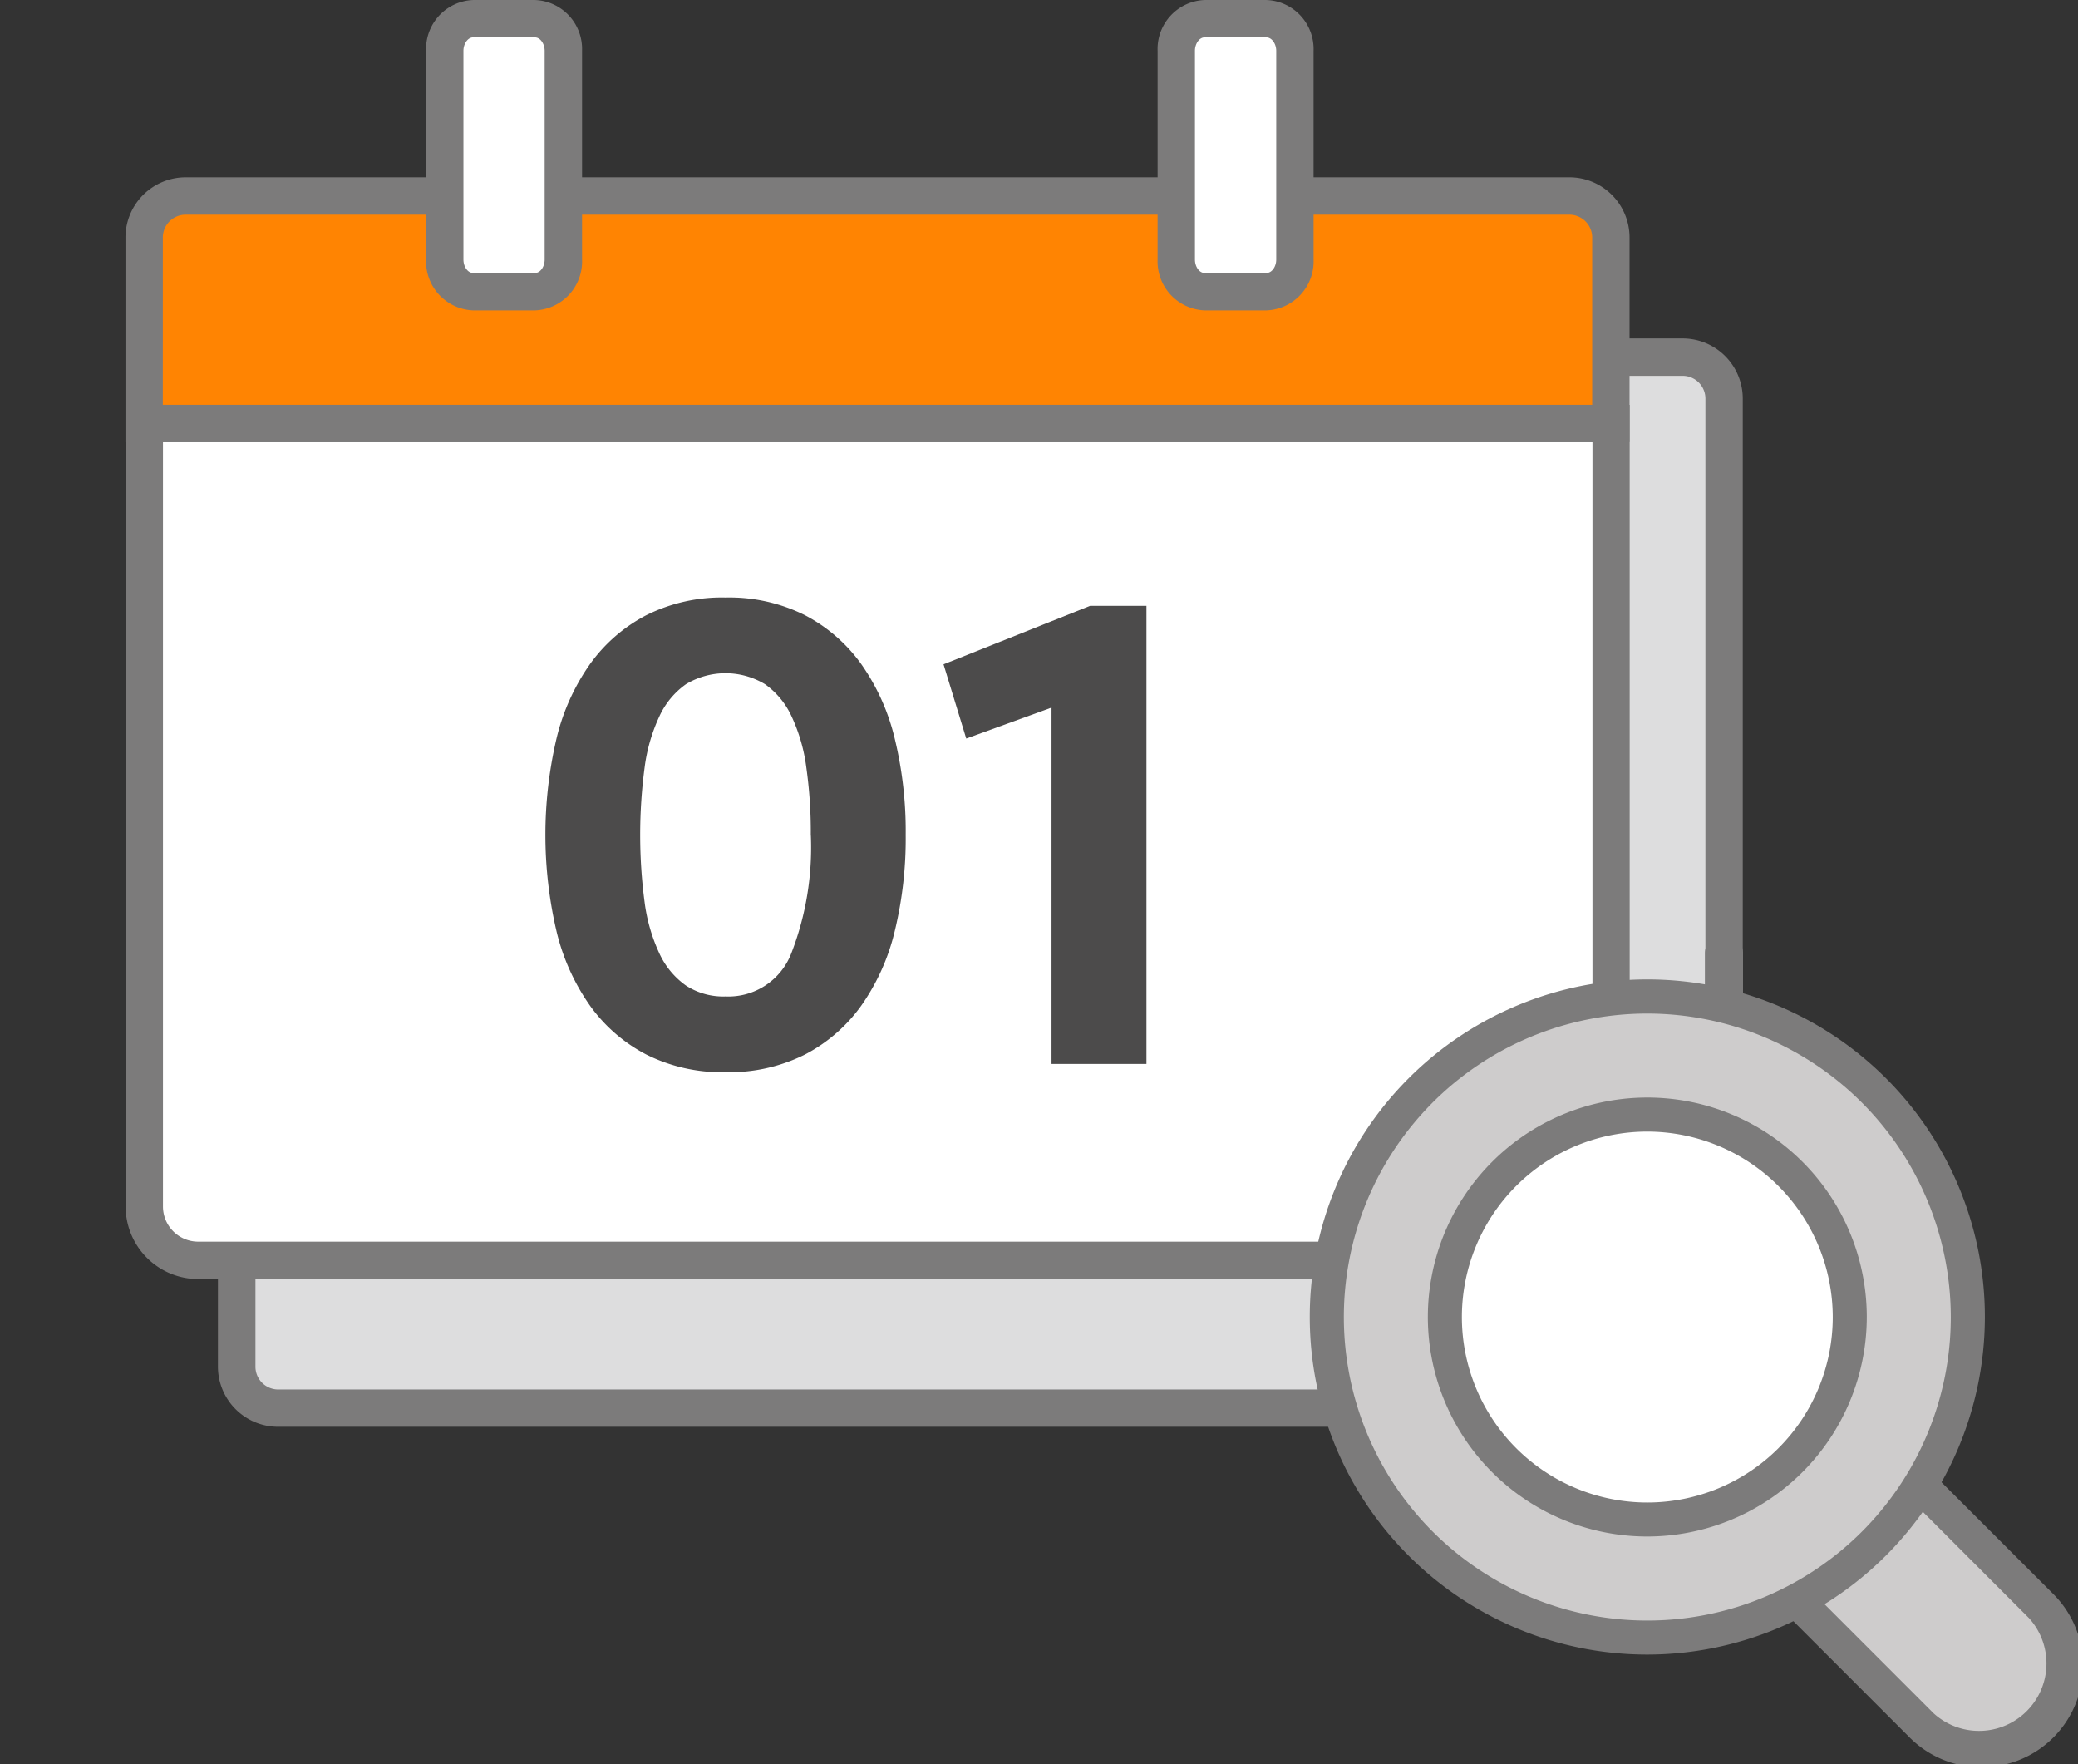 <svg xmlns="http://www.w3.org/2000/svg" xmlns:xlink="http://www.w3.org/1999/xlink" width="76.336" height="64.807" viewBox="0 0 76.336 64.807">
  <rect x="0" y="0" width="76.336" height="64.807" fill="#333333" stroke="none"/>
  <defs>
    <clipPath id="clip-path">
      <rect id="Rectangle_1572" data-name="Rectangle 1572" width="76.336" height="64.807" transform="translate(0 -0.001)" fill="none"/>
    </clipPath>
  </defs>
  <g id="Group_45002" data-name="Group 45002" transform="translate(0 0.001)">
    <g id="Group_45001" data-name="Group 45001" clip-path="url(#clip-path)">
      <path id="Path_7908" data-name="Path 7908" d="M61.812,13.117h0a1.523,1.523,0,0,1,1.519,1.527V50.2a1.524,1.524,0,0,1-1.522,1.52h-51.6a1.525,1.525,0,0,1-1.524-1.525v-3.9H56.027A1.978,1.978,0,0,0,58,44.316v-31.2Z" fill="#ddddde"/>
      <path id="Path_7909" data-name="Path 7909" d="M64.021,50.2a2.211,2.211,0,0,1-2.209,2.207H10.221A2.212,2.212,0,0,1,8.006,50.2V45.606H56.031a1.292,1.292,0,0,0,1.29-1.29V12.431h4.491a2.21,2.21,0,0,1,2.209,2.209ZM9.384,46.98V50.2a.837.837,0,0,0,.837.837H61.812a.837.837,0,0,0,.837-.837V14.641a.837.837,0,0,0-.837-.837H58.693V44.316a2.666,2.666,0,0,1-2.662,2.664Z" fill="#7c7b7b"/>
      <path id="Path_7910" data-name="Path 7910" d="M59.181,15.556V44.315a1.98,1.98,0,0,1-1.975,1.974H7.278A1.981,1.981,0,0,1,5.3,44.311V15.556Z" fill="#fff"/>
      <path id="Path_7911" data-name="Path 7911" d="M57.206,46.98H7.279a2.667,2.667,0,0,1-2.664-2.664V14.87H59.867V44.316a2.665,2.665,0,0,1-2.661,2.664M5.987,16.242V44.316a1.294,1.294,0,0,0,1.292,1.291H57.206A1.291,1.291,0,0,0,58.5,44.318V16.242Z" fill="#7c7b7b"/>
      <path id="Path_7912" data-name="Path 7912" d="M5.3,8.723A1.524,1.524,0,0,1,6.815,7.194H57.654a1.523,1.523,0,0,1,1.522,1.524V15.55H5.3Z" fill="#ff8402"/>
      <path id="Path_7913" data-name="Path 7913" d="M59.862,16.24H4.609V8.722A2.213,2.213,0,0,1,6.82,6.513H57.653a2.21,2.21,0,0,1,2.209,2.209ZM5.981,14.867H58.49V8.722a.839.839,0,0,0-.837-.837H6.82a.839.839,0,0,0-.838.837Z" fill="#7c7b7b"/>
      <path id="Path_7914" data-name="Path 7914" d="M19.66.687H17.378a1.115,1.115,0,0,0-1.039,1.178V9.532a1.115,1.115,0,0,0,1.039,1.18H19.66A1.115,1.115,0,0,0,20.7,9.532V1.865A1.114,1.114,0,0,0,19.66.687" fill="#fff"/>
      <path id="Path_7915" data-name="Path 7915" d="M19.656,11.4h-2.28a1.8,1.8,0,0,1-1.724-1.868V1.864A1.8,1.8,0,0,1,17.376,0h2.28a1.8,1.8,0,0,1,1.726,1.864V9.532A1.8,1.8,0,0,1,19.656,11.4M17.376,1.372c-.187,0-.352.23-.352.491V9.532c0,.266.162.493.352.493h2.28c.191,0,.352-.226.352-.493V1.864c0-.262-.165-.491-.352-.491Z" fill="#7c7b7b"/>
      <path id="Path_7916" data-name="Path 7916" d="M46.526.687H44.249a1.117,1.117,0,0,0-1.04,1.178V9.532a1.117,1.117,0,0,0,1.04,1.18h2.277a1.117,1.117,0,0,0,1.043-1.18V1.865A1.117,1.117,0,0,0,46.526.687" fill="#fff"/>
      <path id="Path_7917" data-name="Path 7917" d="M46.526,11.4H44.249a1.8,1.8,0,0,1-1.724-1.865V1.864A1.8,1.8,0,0,1,44.249,0h2.277a1.8,1.8,0,0,1,1.729,1.864V9.532A1.8,1.8,0,0,1,46.526,11.4M44.249,1.372c-.188,0-.352.23-.352.491V9.532c0,.266.161.493.352.493h2.277c.194,0,.357-.226.357-.493V1.864c0-.262-.167-.491-.357-.491Z" fill="#7c7b7b"/>
      <path id="Path_7918" data-name="Path 7918" d="M63.331,37.654a.7.7,0,0,1-.7-.7V35.013a.7.7,0,1,1,1.4,0v1.943a.7.7,0,0,1-.7.7" fill="#7c7b7b"/>
      <path id="Path_7919" data-name="Path 7919" d="M33.271,30.665a14.39,14.39,0,0,1-.4,3.525,7.959,7.959,0,0,1-1.237,2.754,5.888,5.888,0,0,1-2.072,1.793,6.2,6.2,0,0,1-2.906.645,6.193,6.193,0,0,1-2.906-.645,5.871,5.871,0,0,1-2.072-1.793,7.942,7.942,0,0,1-1.238-2.754,15.543,15.543,0,0,1,0-7.05,7.942,7.942,0,0,1,1.238-2.754,5.873,5.873,0,0,1,2.072-1.794,6.205,6.205,0,0,1,2.906-.645,6.208,6.208,0,0,1,2.906.645,5.891,5.891,0,0,1,2.072,1.794,7.959,7.959,0,0,1,1.237,2.754,14.39,14.39,0,0,1,.4,3.525m-3.487,0a16.879,16.879,0,0,0-.165-2.489,6.35,6.35,0,0,0-.543-1.87,2.961,2.961,0,0,0-.972-1.175,2.815,2.815,0,0,0-2.906,0,2.954,2.954,0,0,0-.973,1.175,6.35,6.35,0,0,0-.543,1.87,18.856,18.856,0,0,0,0,4.978,6.36,6.36,0,0,0,.543,1.87A2.954,2.954,0,0,0,25.2,36.2a2.522,2.522,0,0,0,1.453.4,2.476,2.476,0,0,0,2.413-1.578,10.733,10.733,0,0,0,.72-4.359" fill="#4c4b4b"/>
      <path id="Path_7920" data-name="Path 7920" d="M38.628,39.079V25.99l-3.133,1.137L34.661,24.4l5.382-2.147h2.072V39.079Z" fill="#4c4b4b"/>
      <path id="Path_7921" data-name="Path 7921" d="M74.985,63.379h0a3.1,3.1,0,0,1-4.388,0l-6.364-6.364a3.1,3.1,0,0,1,4.388-4.388l6.364,6.364a3.1,3.1,0,0,1,0,4.388" fill="#cecccc"/>
      <path id="Path_7922" data-name="Path 7922" d="M72.79,64.91a3.721,3.721,0,0,1-2.635-1.088l-6.364-6.365a3.728,3.728,0,0,1,5.272-5.272l6.364,6.363A3.725,3.725,0,0,1,72.79,64.91M66.427,52.343a2.477,2.477,0,0,0-1.752,4.229l6.363,6.365a2.478,2.478,0,0,0,3.5-3.5L68.179,53.07a2.458,2.458,0,0,0-1.752-.727" fill="#7c7b7b"/>
      <path id="Path_7923" data-name="Path 7923" d="M72.287,48.375A11.773,11.773,0,1,1,60.514,36.6,11.773,11.773,0,0,1,72.287,48.375" fill="#cecccc"/>
      <path id="Path_7924" data-name="Path 7924" d="M60.515,60.774a12.4,12.4,0,1,1,12.4-12.4,12.413,12.413,0,0,1-12.4,12.4m0-23.546A11.148,11.148,0,1,0,71.663,48.375,11.16,11.16,0,0,0,60.515,37.228" fill="#7c7b7b"/>
      <path id="Path_7925" data-name="Path 7925" d="M67.951,48.375a7.437,7.437,0,1,1-7.437-7.437,7.437,7.437,0,0,1,7.437,7.437" fill="#fff"/>
      <path id="Path_7926" data-name="Path 7926" d="M60.515,56.437a8.062,8.062,0,1,1,8.062-8.061,8.071,8.071,0,0,1-8.062,8.061m0-14.873a6.812,6.812,0,1,0,6.812,6.812,6.82,6.82,0,0,0-6.812-6.812" fill="#7c7b7b"/>
    </g>
  </g>
</svg>
